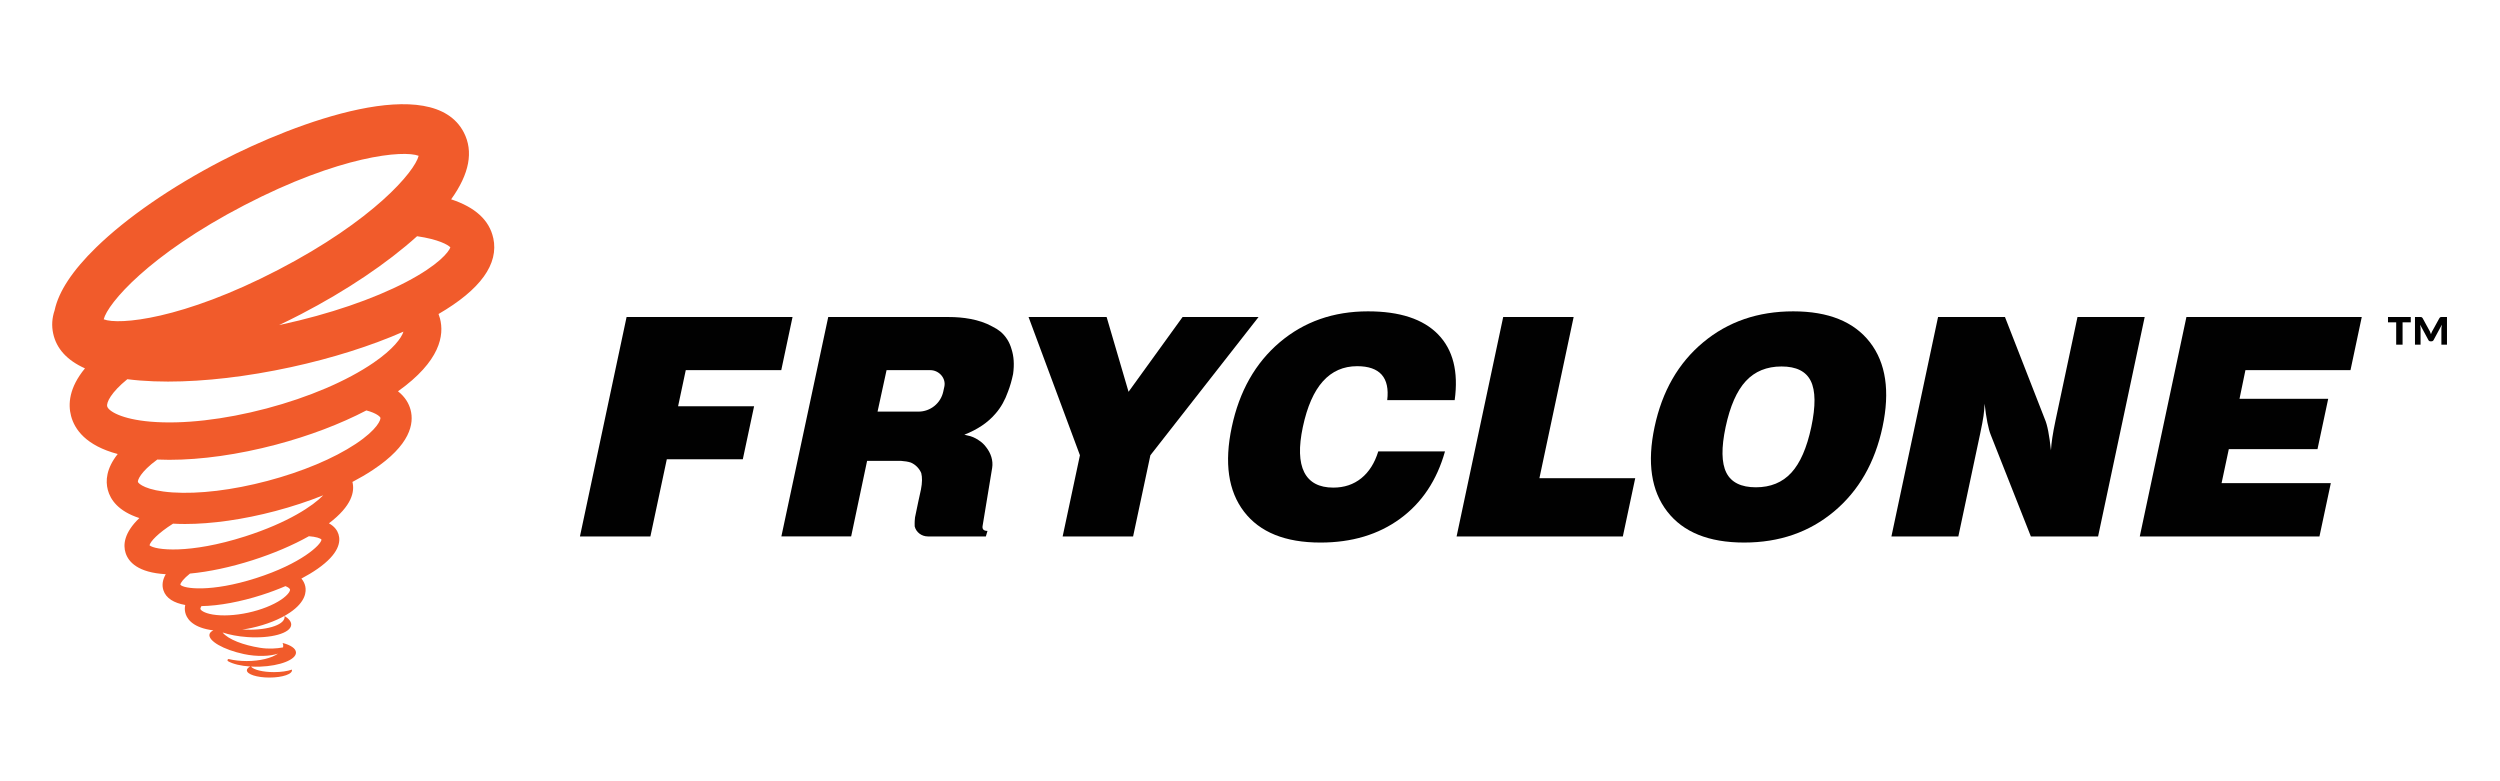 <?xml version="1.0" encoding="UTF-8"?>
<svg id="Layer_1" data-name="Layer 1" xmlns="http://www.w3.org/2000/svg" version="1.1" viewBox="0 0 288 90">
  <g>
    <g>
      <polygon points="90.002 42.641 91.301 36.518 72.183 36.518 66.809 61.8 74.925 61.8 76.815 52.911 85.571 52.911 86.872 46.801 78.116 46.801 79 42.641 90.002 42.641" fill="#010101" stroke-width="0"/>
      <polygon points="136.235 36.518 130.009 45.135 127.482 36.518 118.488 36.518 124.409 52.446 122.417 61.8 130.533 61.8 132.524 52.446 144.987 36.518 136.235 36.518" fill="#010101" stroke-width="0"/>
      <path d="M157.59,35.867c-3.972,0-7.362,1.189-10.17,3.57-2.804,2.38-4.644,5.63-5.518,9.75-.879,4.128-.41,7.381,1.41,9.756,1.82,2.374,4.753,3.56,8.803,3.56,3.616,0,6.675-.916,9.186-2.753,2.507-1.836,4.23-4.421,5.163-7.75h-7.686c-.414,1.34-1.062,2.369-1.953,3.091-.89.721-1.968,1.082-3.226,1.082-1.636,0-2.753-.592-3.351-1.769-.594-1.18-.648-2.917-.16-5.216.5-2.347,1.269-4.101,2.312-5.261,1.043-1.162,2.359-1.742,3.948-1.742,1.304,0,2.246.328,2.828.984.578.66.789,1.635.633,2.927h7.772c.449-3.285-.191-5.81-1.914-7.577-1.722-1.767-4.417-2.652-8.077-2.652Z" fill="#010101" stroke-width="0"/>
      <polygon points="181.284 36.518 173.169 36.518 167.799 61.8 186.951 61.8 188.377 55.09 177.34 55.09 181.284 36.518" fill="#010101" stroke-width="0"/>
      <path d="M239.328,36.518l-2.535,11.929c-.164.767-.281,1.42-.363,1.959-.082.535-.133,1.029-.16,1.474-.09-.857-.195-1.59-.312-2.197-.117-.605-.25-1.076-.398-1.408l-4.589-11.757h-7.706l-5.374,25.282h7.709l2.515-11.841c.187-.881.316-1.564.387-2.052.066-.484.105-.951.125-1.398.09.812.195,1.535.32,2.162.125.631.258,1.117.402,1.461l4.608,11.67h7.741l5.37-25.282h-7.741Z" fill="#010101" stroke-width="0"/>
      <polygon points="270.777 42.641 272.076 36.518 251.876 36.518 246.502 61.8 267.201 61.8 268.51 55.657 255.926 55.657 256.758 51.743 266.975 51.743 268.209 45.942 257.992 45.942 258.673 42.641 270.777 42.641" fill="#010101" stroke-width="0"/>
      <path d="M115.249,38.202c-.266-.219-.582-.417-.944-.593-1.516-.851-3.449-1.087-4.984-1.087h-13.908l-5.399,25.275h8.039l1.837-8.703h3.923c.434.027.807.092,1.118.193.542.236.969.673,1.198,1.209.121.478.122,1.11-.036,1.902,0,0-.617,2.801-.68,3.2-.019.123-.031.27-.037.413-.01.092-.012.182-.007.271-.002.202.004.355.004.355.16.68.8,1.16,1.52,1.16h6.679l.187-.636c-.502,0-.625-.26-.559-.601l1.097-6.653c.138-.871-.159-1.699-.665-2.356-.235-.335-.541-.621-.92-.858-.395-.266-.822-.449-1.237-.52-.124-.033-.249-.066-.382-.094,1.52-.6,2.719-1.4,3.599-2.44.615-.699,1.089-1.556,1.431-2.526.239-.616.431-1.285.585-2.024.16-1.13.078-2.07-.176-2.854-.229-.826-.657-1.502-1.28-2.034ZM108.788,44.54l-.125.576c-.292,1.344-1.481,2.302-2.856,2.302h-4.713l1.038-4.777h5.039c.999,0,1.83.923,1.618,1.899Z" fill="#010101" stroke-width="0"/>
      <path d="M206.584,35.867c-4.062,0-7.522,1.189-10.377,3.57-2.859,2.38-4.726,5.63-5.601,9.75-.875,4.107-.387,7.352,1.457,9.738,1.843,2.386,4.796,3.577,8.858,3.577s7.502-1.191,10.357-3.577c2.851-2.386,4.714-5.632,5.589-9.738.875-4.12.391-7.37-1.445-9.75-1.843-2.38-4.788-3.57-8.838-3.57ZM208.662,49.187c-.512,2.402-1.277,4.161-2.304,5.276-1.027,1.115-2.386,1.674-4.081,1.674s-2.839-.562-3.402-1.683c-.562-1.121-.59-2.876-.082-5.267.512-2.404,1.289-4.167,2.328-5.288,1.039-1.121,2.41-1.681,4.112-1.681s2.82.558,3.37,1.673c.551,1.115.57,2.88.059,5.296Z" fill="#010101" stroke-width="0"/>
    </g>
    <path d="M56.822,27.423c-.447-2.057-2.073-3.548-4.851-4.461,2.105-2.93,2.597-5.515,1.457-7.712-3.619-6.97-19.254-1.212-27.923,3.288-5.796,3.009-10.92,6.548-14.427,9.963-2.728,2.657-4.325,5.08-4.786,7.248-.303.888-.36,1.783-.164,2.683.379,1.743,1.604,3.08,3.66,4.003-1.839,2.23-1.96,4.128-1.601,5.485.41,1.552,1.716,3.409,5.374,4.382-1.328,1.674-1.415,3.099-1.141,4.133.299,1.132,1.207,2.459,3.634,3.245-1.777,1.705-1.883,3.09-1.586,4.017.334,1.045,1.422,2.266,4.626,2.451-.35.614-.467,1.233-.273,1.839.301.942,1.23,1.478,2.519,1.707-.061.277-.066.56-.003.849.129.596.674,1.65,2.868,2.02.122.02.246.038.373.054-.247.117-.406.269-.446.456-.161.754,1.614,1.773,3.965,2.275,1.534.328,3.029.251,3.93-.05-.735.511-2.071.854-3.602.854-.747,0-1.449-.082-2.057-.225-.148-.035-.227.168-.095.244.554.319,1.467.542,2.55.611-.243.127-.384.276-.384.436,0,.462,1.164.836,2.599.836,1.518,0,2.732-.418,2.587-.916h0c-.5.177-1.239.289-2.064.289-1.286,0-2.362-.273-2.65-.64.333.018.681.023,1.039.01,2.319-.08,4.176-.815,4.147-1.638-.016-.459-.614-.85-1.543-1.092.048.107.074.217.074.33,0,.062-.008.123-.023.184-.774.139-1.648.202-2.653.043-1.896-.3-3.668-.96-4.308-1.762.797.264,1.784.456,2.864.529,2.716.185,4.972-.443,5.038-1.404.025-.36-.261-.715-.771-1.028.01.051.012.102.009.153-.064.941-2.226,1.56-4.866,1.413.347-.052.697-.111,1.05-.188,1.722-.374,3.294-1.002,4.428-1.769,1.843-1.246,1.901-2.432,1.772-3.027-.074-.34-.228-.635-.449-.889.681-.36,1.304-.734,1.853-1.117,2.5-1.743,2.697-3.135,2.422-3.995-.137-.429-.449-.896-1.102-1.254,2.67-2.022,2.984-3.675,2.707-4.767.846-.443,1.633-.904,2.349-1.378,4.349-2.879,4.766-5.358,4.35-6.93-.184-.695-.598-1.464-1.451-2.135,4.894-3.485,5.343-6.479,4.836-8.395-.044-.166-.099-.336-.165-.508,4.835-2.813,6.958-5.756,6.307-8.751ZM30.691,47.059c-4.886,1.292-9.628,1.831-13.349,1.517-3.373-.285-4.852-1.229-4.991-1.757-.118-.446.454-1.625,2.317-3.135.475.061.968.112,1.482.153,1.014.081,2.086.121,3.205.121,4.229,0,9.135-.57,14.154-1.66,4.762-1.034,9.236-2.452,12.968-4.092-.22.727-1.188,2.03-3.433,3.571-3.08,2.113-7.467,3.989-12.353,5.282ZM43.825,48.129c.05.19-.301,1.323-2.861,3.018-2.541,1.683-6.15,3.194-10.16,4.255-4.01,1.061-7.894,1.531-10.935,1.325-3.063-.208-3.929-1.019-3.979-1.209-.046-.173.247-1.129,2.231-2.578.449.019.907.031,1.375.031,3.697,0,7.967-.601,12.297-1.746,3.833-1.014,7.412-2.377,10.413-3.944,1.181.317,1.585.722,1.618.849ZM33.411,67.921c.029.133-.183.591-1.023,1.159-.935.632-2.321,1.18-3.803,1.501-1.482.322-2.97.399-4.083.211-.999-.168-1.382-.498-1.411-.631-.018-.082.022-.199.116-.339,2.069-.028,4.575-.524,6.911-1.271.965-.308,1.895-.655,2.767-1.03.318.128.5.272.527.397ZM29.494,66.602c-5.201,1.663-8.346,1.219-8.718.76.014-.229.373-.699,1.108-1.286,2.194-.206,4.694-.737,7.225-1.546,2.398-.767,4.629-1.72,6.478-2.758.82.064,1.316.226,1.449.392-.036.588-2.34,2.775-7.542,4.438ZM28.234,61.795c-6.44,2.059-10.377,1.583-11.012,1.022.101-.436.969-1.388,2.714-2.492.446.024.901.039,1.373.039,3.097,0,6.726-.516,10.413-1.491,1.935-.512,3.793-1.126,5.511-1.815-1.14,1.188-4.02,3.145-8.999,4.737ZM48.228,17.949c-.444,1.809-5.184,7.428-16.203,13.149-11.02,5.721-18.343,6.365-20.077,5.688.444-1.81,5.184-7.428,16.203-13.149,11.02-5.721,18.343-6.365,20.077-5.688ZM46.778,32.494c-3.771,1.966-8.862,3.703-14.336,4.892-.096.021-.193.04-.289.061.838-.399,1.678-.814,2.518-1.25,5.244-2.723,9.934-5.878,13.377-8.985,2.474.365,3.554.982,3.834,1.283-.166.502-1.32,2.025-5.105,3.999Z" fill="#f15b2b" stroke-width="0"/>
  </g>
  <path d="M275.097,36.518h2.624v.612h-.944v2.577h-.736v-2.577h-.944v-.612ZM281.892,36.518v3.189h-.644v-1.863l.053-.44-.944,1.755c-.025.054-.06.094-.105.121-.045.027-.094.04-.148.04h-.107c-.121,0-.206-.054-.252-.161l-.944-1.75.048.435v1.863h-.644v-3.189h.623c.064,0,.112.007.142.019.031.013.066.044.105.094l.854,1.562c.046.093.086.197.118.311.018-.054.037-.107.057-.159.019-.052.042-.103.067-.153l.859-1.562c.039-.05.074-.081.104-.094.031-.012.076-.019.137-.019h.623Z" fill="#010101" stroke-width="0"/>
</svg>